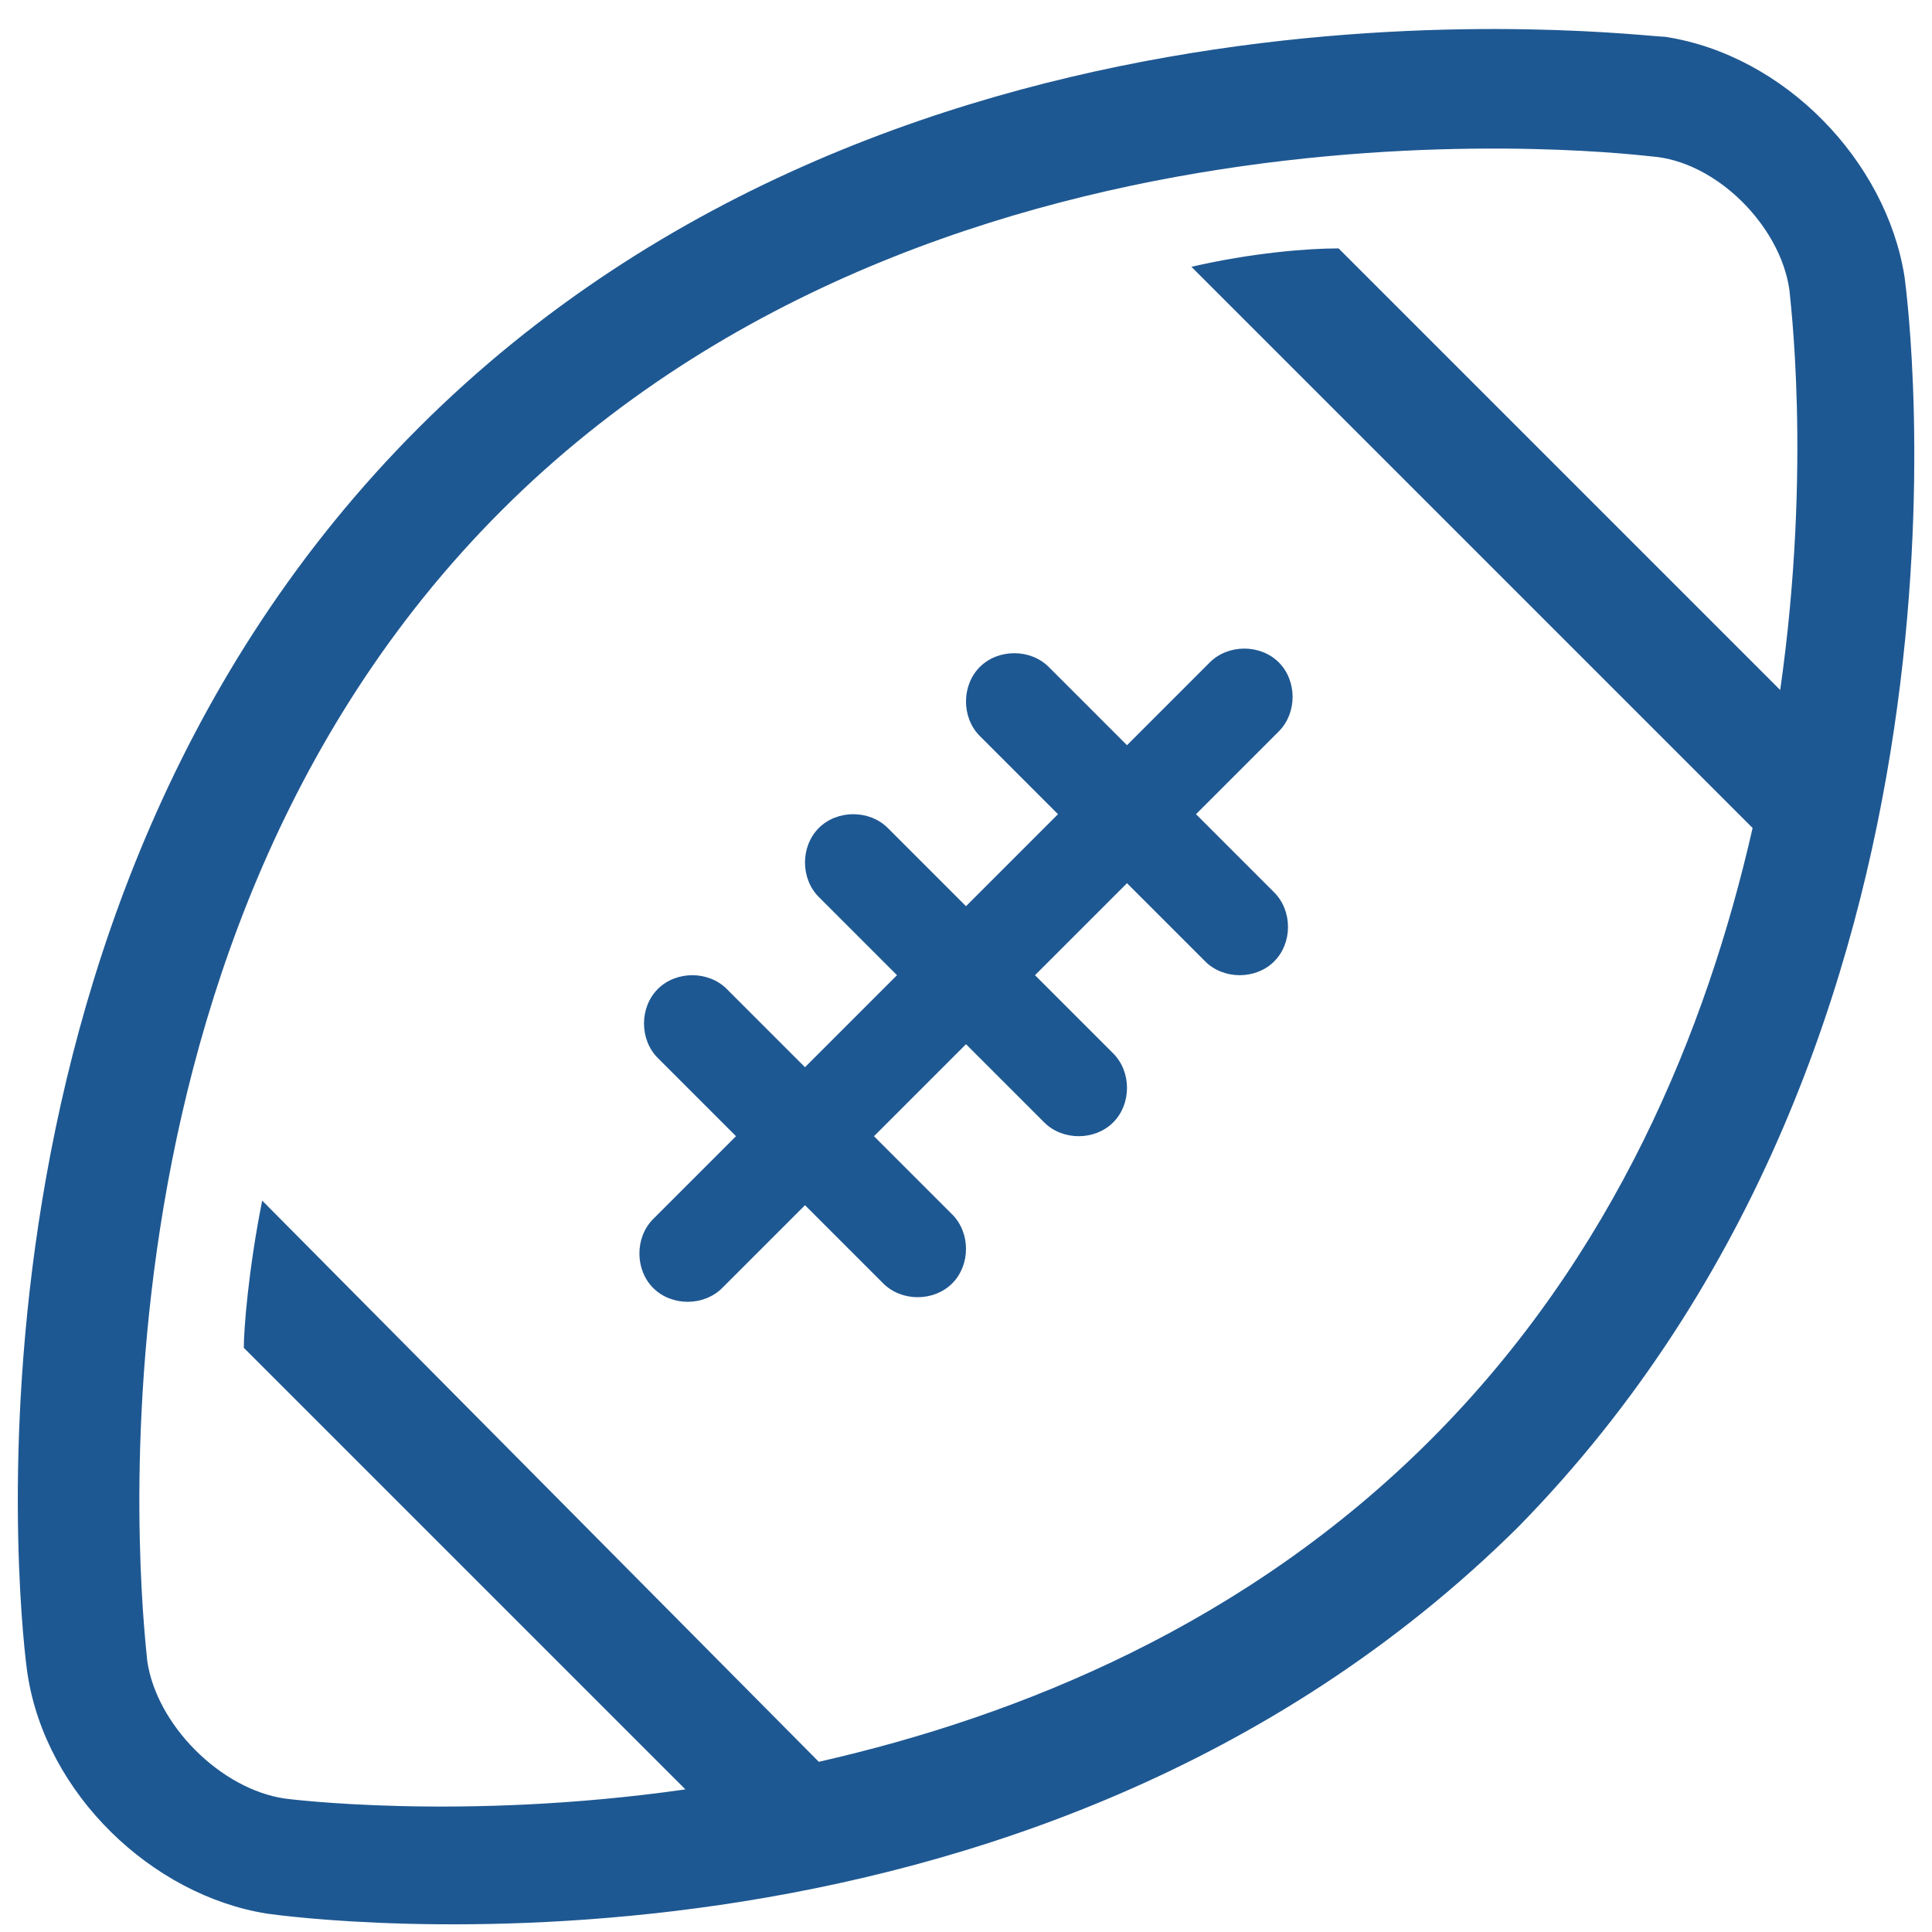 <?xml version="1.0" encoding="utf-8"?>
<!-- Generator: Adobe Illustrator 21.1.0, SVG Export Plug-In . SVG Version: 6.00 Build 0)  -->
<svg version="1.1" id="Layer_1" xmlns="http://www.w3.org/2000/svg" xmlns:xlink="http://www.w3.org/1999/xlink" x="0px" y="0px"
	 width="42px" height="42px" viewBox="0 0 42 42" style="enable-background:new 0 0 42 42;" xml:space="preserve">
<style type="text/css">
	.st0{fill:#1E5892;}
</style>
<g>
	<path class="st0" d="M26.3,14.4l-1.8,1.8l-1.7-1.7c-0.4-0.4-1.1-0.4-1.5,0c-0.4,0.4-0.4,1.1,0,1.5l1.7,1.7l-2,2L19.3,18
		c-0.4-0.4-1.1-0.4-1.5,0c-0.4,0.4-0.4,1.1,0,1.5l1.7,1.7l-2,2l-1.7-1.7c-0.4-0.4-1.1-0.4-1.5,0c-0.4,0.4-0.4,1.1,0,1.5l1.7,1.7
		l-1.8,1.8c-0.4,0.4-0.4,1.1,0,1.5c0.4,0.4,1.1,0.4,1.5,0l1.8-1.8l1.7,1.7c0.4,0.4,1.1,0.4,1.5,0c0.4-0.4,0.4-1.1,0-1.5L19,24.7l2-2
		l1.7,1.7c0.4,0.4,1.1,0.4,1.5,0c0.4-0.4,0.4-1.1,0-1.5l-1.7-1.7l2-2l1.7,1.7c0.4,0.4,1.1,0.4,1.5,0c0.4-0.4,0.4-1.1,0-1.5L26,17.7
		l1.8-1.8c0.4-0.4,0.4-1.1,0-1.5C27.4,14,26.7,14,26.3,14.4z"/>
	<path class="st0" d="M36.2,0.8C35.6,0.8,19.7-1.3,9.1,9.3C-1.5,19.9,0.5,35.8,0.6,36.4C1,39,3.3,41.2,5.8,41.6
		c0.7,0.1,16.5,2.2,27.2-8.4C43.5,22.5,41.5,6.7,41.4,6C41,3.5,38.8,1.2,36.2,0.8z M38.9,6.3c0,0.1,0.5,3.8-0.2,8.7l-9.6-9.6
		c-0.7,0-1.9,0.1-3.2,0.4l12.2,12.2c-1,4.4-3,9.3-7,13.3l0,0c-4,4-8.9,6-13.3,7L5.7,26.1c-0.3,1.5-0.4,2.8-0.4,3.2l9.6,9.6
		c-4.9,0.7-8.7,0.2-8.7,0.2c-1.4-0.2-2.8-1.6-3-3c0-0.2-2-15.3,7.7-25c9.7-9.7,24.9-7.7,25-7.7C37.3,3.5,38.7,4.9,38.9,6.3z"/>
</g>
</svg>
